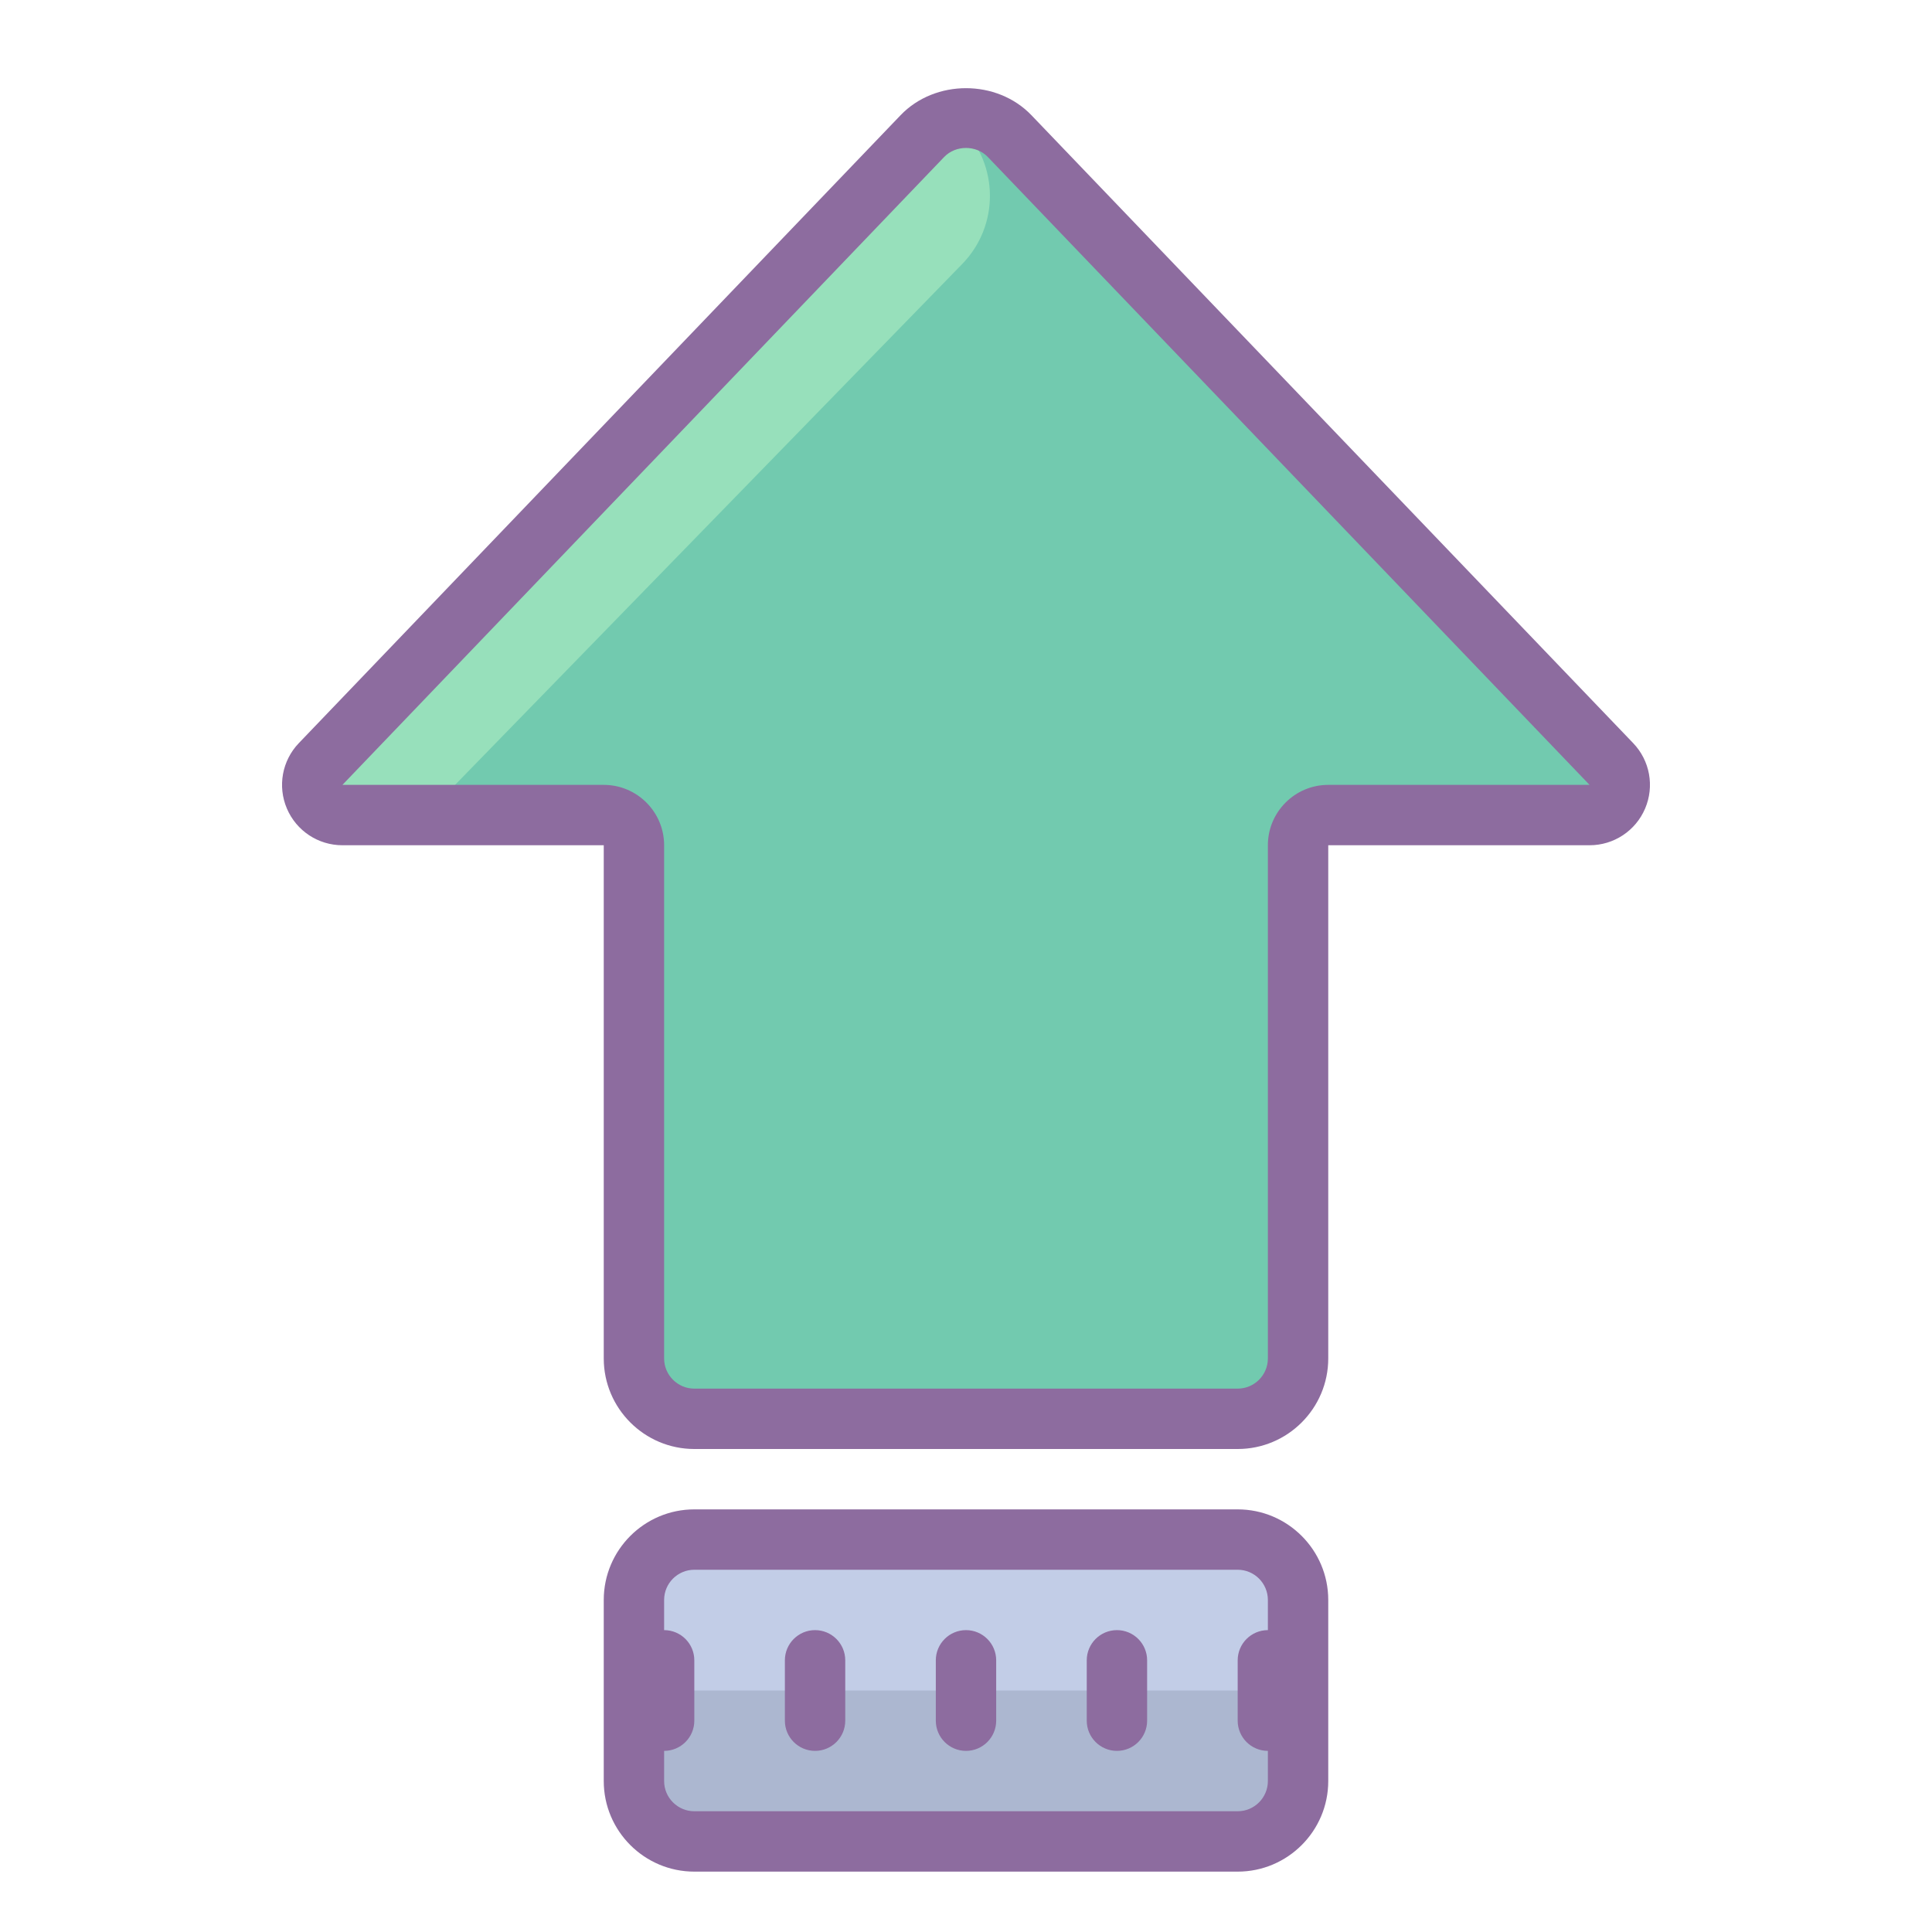<svg xmlns="http://www.w3.org/2000/svg" viewBox="0 0 64 64" width="64" height="64">
  <path fill="#c2cde7" d="M43,53v6c0,1.1-0.9,2-2,2H23c-1.1,0-2-0.9-2-2v-6c0-1.1,0.9-2,2-2h18C42.1,51,43,51.9,43,53z"/>
  <path fill="#acb7d0" d="M43,56v3c0,1.1-0.9,2-2,2H23c-1.1,0-2-0.9-2-2v-3H43z"/>
  <path fill="#72caaf" d="M53.379,25.308L33.444,4.507c-0.787-0.822-2.101-0.822-2.888,0L10.621,25.308 C10.012,25.944,10.463,27,11.343,27H20c0.552,0,1,0.448,1,1v17c0,1.105,0.895,2,2,2h18c1.105,0,2-0.895,2-2V28c0-0.552,0.448-1,1-1 h8.657C53.537,27,53.988,25.944,53.379,25.308z"/>
  <path fill="#97e0bb" d="M31.861,4.217c1.236,1.253,1.243,3.265,0.015,4.527L15.075,26c-0.623,0.64-1.478,1-2.371,1H11.34 c-0.88,0-1.33-1.06-0.72-1.69L29.927,5.143C30.707,4.323,31.081,3.397,31.861,4.217L31.861,4.217z"/>
  <path fill="#8d6c9f" d="M41,50H23c-1.654,0-3,1.346-3,3v6c0,1.654,1.346,3,3,3h18c1.654,0,3-1.346,3-3v-6 C44,51.346,42.654,50,41,50z M42,59c0,0.551-0.449,1-1,1H23c-0.551,0-1-0.449-1-1v-2v-2v-2c0-0.551,0.449-1,1-1h18 c0.551,0,1,0.449,1,1v1c-0.552,0-1,0.448-1,1v2c0,0.552,0.448,1,1,1V59z"/>
  <path fill="#8d6c9f" d="M27 54c-.552 0-1 .448-1 1v2c0 .552.448 1 1 1s1-.448 1-1v-2C28 54.448 27.552 54 27 54zM22 54c-.552 0-1 .448-1 1v2c0 .552.448 1 1 1s1-.448 1-1v-2C23 54.448 22.552 54 22 54zM32 54c-.552 0-1 .448-1 1v2c0 .552.448 1 1 1s1-.448 1-1v-2C33 54.448 32.552 54 32 54zM37 54c-.552 0-1 .448-1 1v2c0 .552.448 1 1 1s1-.448 1-1v-2C38 54.448 37.552 54 37 54zM54.1 24.616L54.1 24.616 34.166 3.815c-1.143-1.192-3.189-1.192-4.332 0L9.9 24.616c-.556.579-.711 1.431-.396 2.169C9.819 27.523 10.541 28 11.343 28H20v17c0 1.654 1.346 3 3 3h18c1.654 0 3-1.346 3-3V28h8.657c.802 0 1.524-.477 1.839-1.215C54.811 26.047 54.656 25.195 54.1 24.616zM44 26c-1.103 0-2 .897-2 2v17c0 .551-.449 1-1 1H23c-.551 0-1-.449-1-1V28c0-1.103-.897-2-2-2h-8.656L31.278 5.199c.381-.397 1.062-.397 1.443 0L52.656 26H44z"/>
</svg>
